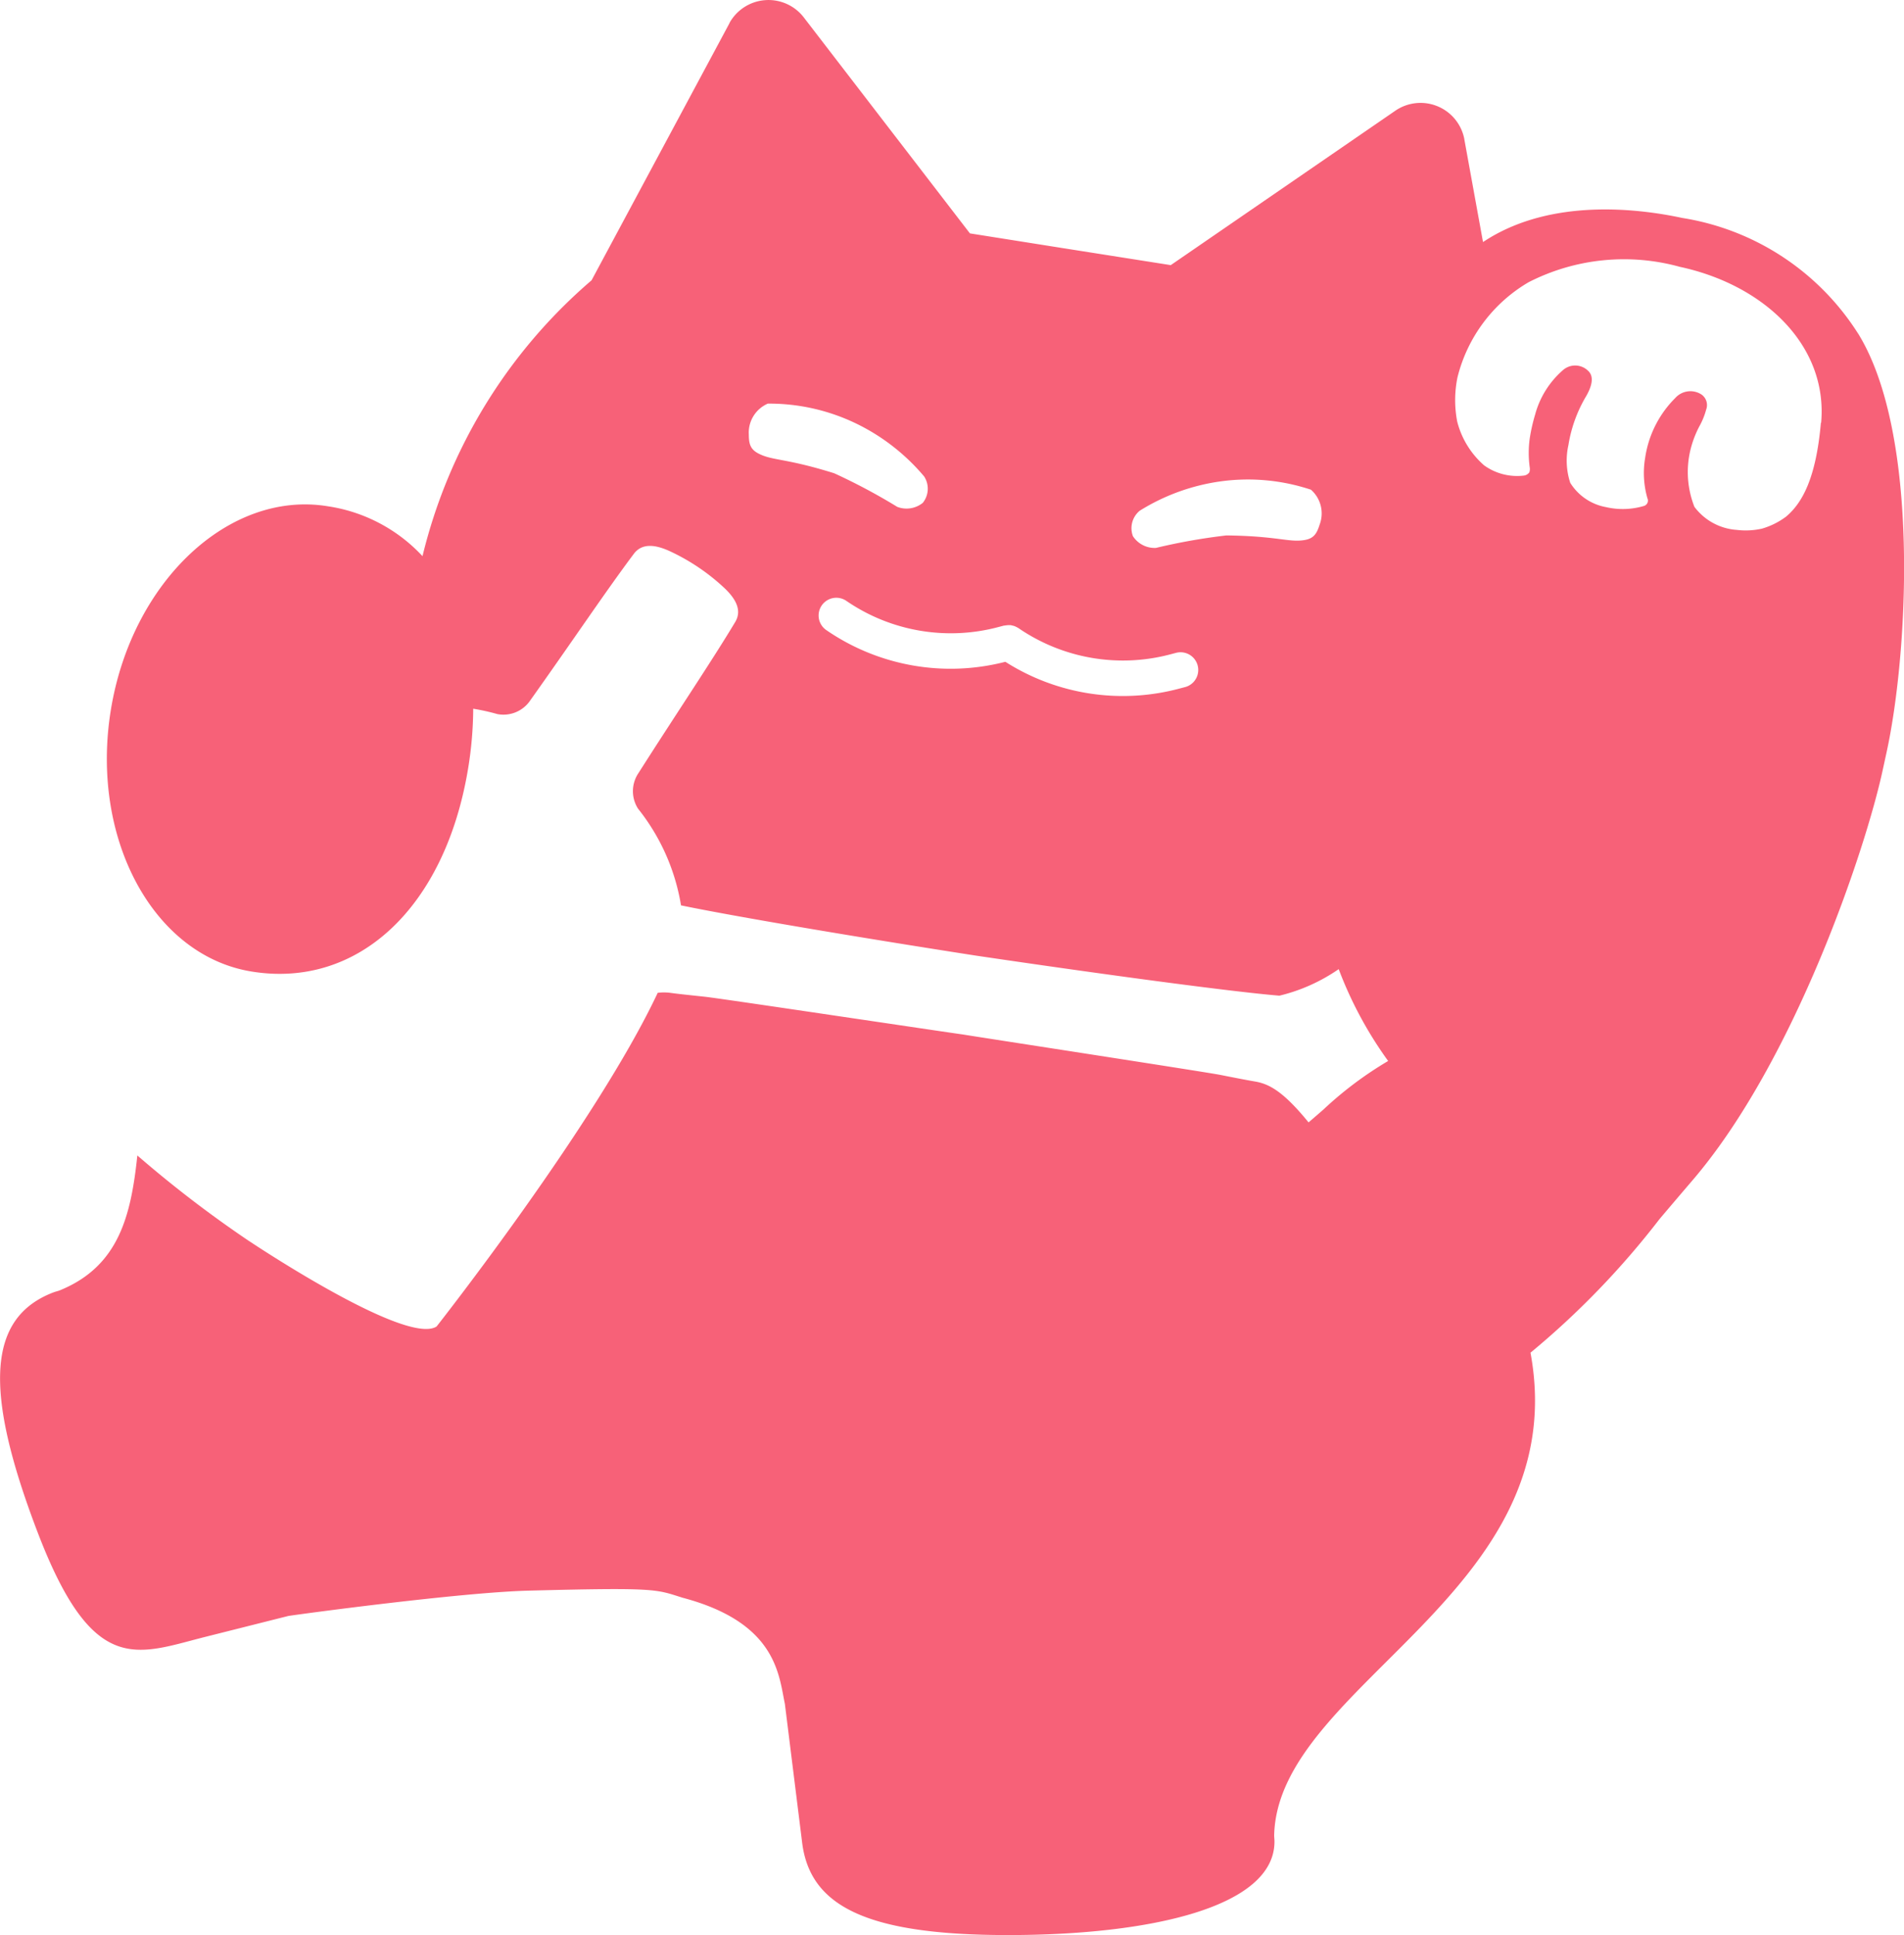 <svg xmlns="http://www.w3.org/2000/svg" width="70.67" height="71.804" viewBox="0 0 70.67 71.804">
  <path id="パス_3" data-name="パス 3" d="M1568.962,12.371a9.49,9.49,0,0,0-6.524-4.284c-1.661-.356-4.812-.725-7.247.8l-.147.094-.694-3.816s0-.006,0-.009a1.655,1.655,0,0,0-2.561-1.047l-8.334,5.729-4.062-.64-.069-.011L1536,8.66,1529.834.646a1.655,1.655,0,0,0-2.759.208l0,.008-5.118,9.539a19.532,19.532,0,0,0-6.275,10.236,6,6,0,0,0-3.515-1.851c-3.656-.6-7.267,2.781-8.05,7.54s1.553,9.121,5.209,9.722c3.965.652,7.2-2.377,8.05-7.54a14.048,14.048,0,0,0,.188-2.21,8.086,8.086,0,0,1,.9.2,1.2,1.2,0,0,0,1.223-.517c1.524-2.14,2.821-4.075,3.84-5.432.315-.419.827-.328,1.326-.1a7.713,7.713,0,0,1,2.028,1.365c.4.376.678.816.408,1.266-.873,1.455-2.178,3.386-3.587,5.6a1.2,1.2,0,0,0-.019,1.328,7.769,7.769,0,0,1,1.594,3.587c1.93.4,6.425,1.162,10.916,1.86,4.732.7,9.494,1.341,11.269,1.489l.034,0a6.564,6.564,0,0,0,2.192-.983,14.571,14.571,0,0,0,1.835,3.408,13.636,13.636,0,0,0-2.4,1.8c-.187.163-.371.324-.554.478-.927-1.136-1.45-1.425-1.985-1.516-.33-.056-.787-.146-1.282-.244-.574-.113-9.011-1.409-9.556-1.5-.547-.073-8.989-1.338-9.571-1.4-.5-.054-.965-.1-1.3-.147a1.852,1.852,0,0,0-.463,0c-2.284,4.858-8.207,12.381-8.207,12.381-1.146.743-7.064-3.24-7.064-3.24a43.392,43.392,0,0,1-4.043-3.106c-.235,2.207-.672,4.1-2.866,5-.075.031-.153.046-.228.074h0l-.019.006c-2.441.933-2.617,3.6-.587,8.907s3.631,4.544,6.128,3.9l3.178-.8c.412-.065,6.39-.874,8.918-.939,4.78-.123,4.712-.051,5.71.262,3.491.923,3.572,2.858,3.8,3.94l.636,5.109c.274,2.382,2.359,3.469,7.648,3.469s9.888-1.037,9.888-3.469v-.018h0c0-.073-.013-.147-.011-.222.14-5.6,11.161-8.988,9.514-17.9a30.842,30.842,0,0,0,4.79-4.96q.578-.683,1.214-1.426c3.794-4.418,6.446-12.325,7.073-15.253l.143-.657c.791-3.625,1.256-11.776-1.062-15.525m-41.173,3.723a1.173,1.173,0,0,1,.707-1.119,7.416,7.416,0,0,1,3.277.738,7.653,7.653,0,0,1,2.527,1.967.838.838,0,0,1-.052.977.962.962,0,0,1-.947.149,22.175,22.175,0,0,0-2.341-1.247c-1.824-.57-2.292-.46-2.818-.736-.321-.168-.35-.395-.352-.729m16.19,9.4-.187.049a8.125,8.125,0,0,1-6.481-.988,8.139,8.139,0,0,1-6.642-1.174.657.657,0,0,1,.737-1.089,6.857,6.857,0,0,0,5.664.969l.187-.049.021,0a.709.709,0,0,1,.071-.011c.02,0,.039-.005.059-.006a.6.6,0,0,1,.066,0c.021,0,.042,0,.062.006s.041.01.062.015.042.011.061.019a.6.6,0,0,1,.055.025.586.586,0,0,1,.062.033l.019.01a6.855,6.855,0,0,0,5.664.969l.187-.049a.657.657,0,1,1,.335,1.271m5-6.043c-.1.317-.2.524-.56.585-.585.1-1-.149-2.908-.17a22.159,22.159,0,0,0-2.612.463.962.962,0,0,1-.854-.434.838.838,0,0,1,.252-.946,7.655,7.655,0,0,1,3.011-1.09,7.417,7.417,0,0,1,3.344.31,1.173,1.173,0,0,1,.327,1.283m18.6-3.762c-.18,2.039-.682,2.962-1.288,3.475a2.775,2.775,0,0,1-.9.449,2.747,2.747,0,0,1-.928.047,2.145,2.145,0,0,1-1.578-.856,3.515,3.515,0,0,1-.158-2.07,3.852,3.852,0,0,1,.337-.91,2.659,2.659,0,0,0,.256-.626.479.479,0,0,0-.162-.555.753.753,0,0,0-.986.125,3.936,3.936,0,0,0-1.117,2.227,3.377,3.377,0,0,0,.086,1.492.207.207,0,0,1-.14.287,2.762,2.762,0,0,1-1.4.04,1.978,1.978,0,0,1-1.324-.9,2.637,2.637,0,0,1-.069-1.4,5.13,5.13,0,0,1,.67-1.836c.19-.338.3-.707.058-.925a.686.686,0,0,0-.945-.009,3.333,3.333,0,0,0-1.018,1.636,6.542,6.542,0,0,0-.2.882,3.917,3.917,0,0,0,0,1.082.36.36,0,0,1-.016.181.294.294,0,0,1-.2.119,2.094,2.094,0,0,1-1.477-.379,3.2,3.2,0,0,1-1-1.628,4.2,4.2,0,0,1,.01-1.635,5.671,5.671,0,0,1,2.641-3.533,7.779,7.779,0,0,1,5.611-.571c3.128.67,5.5,2.914,5.247,5.784" transform="translate(-1500 0)" fill="#f76178"/>
</svg>

